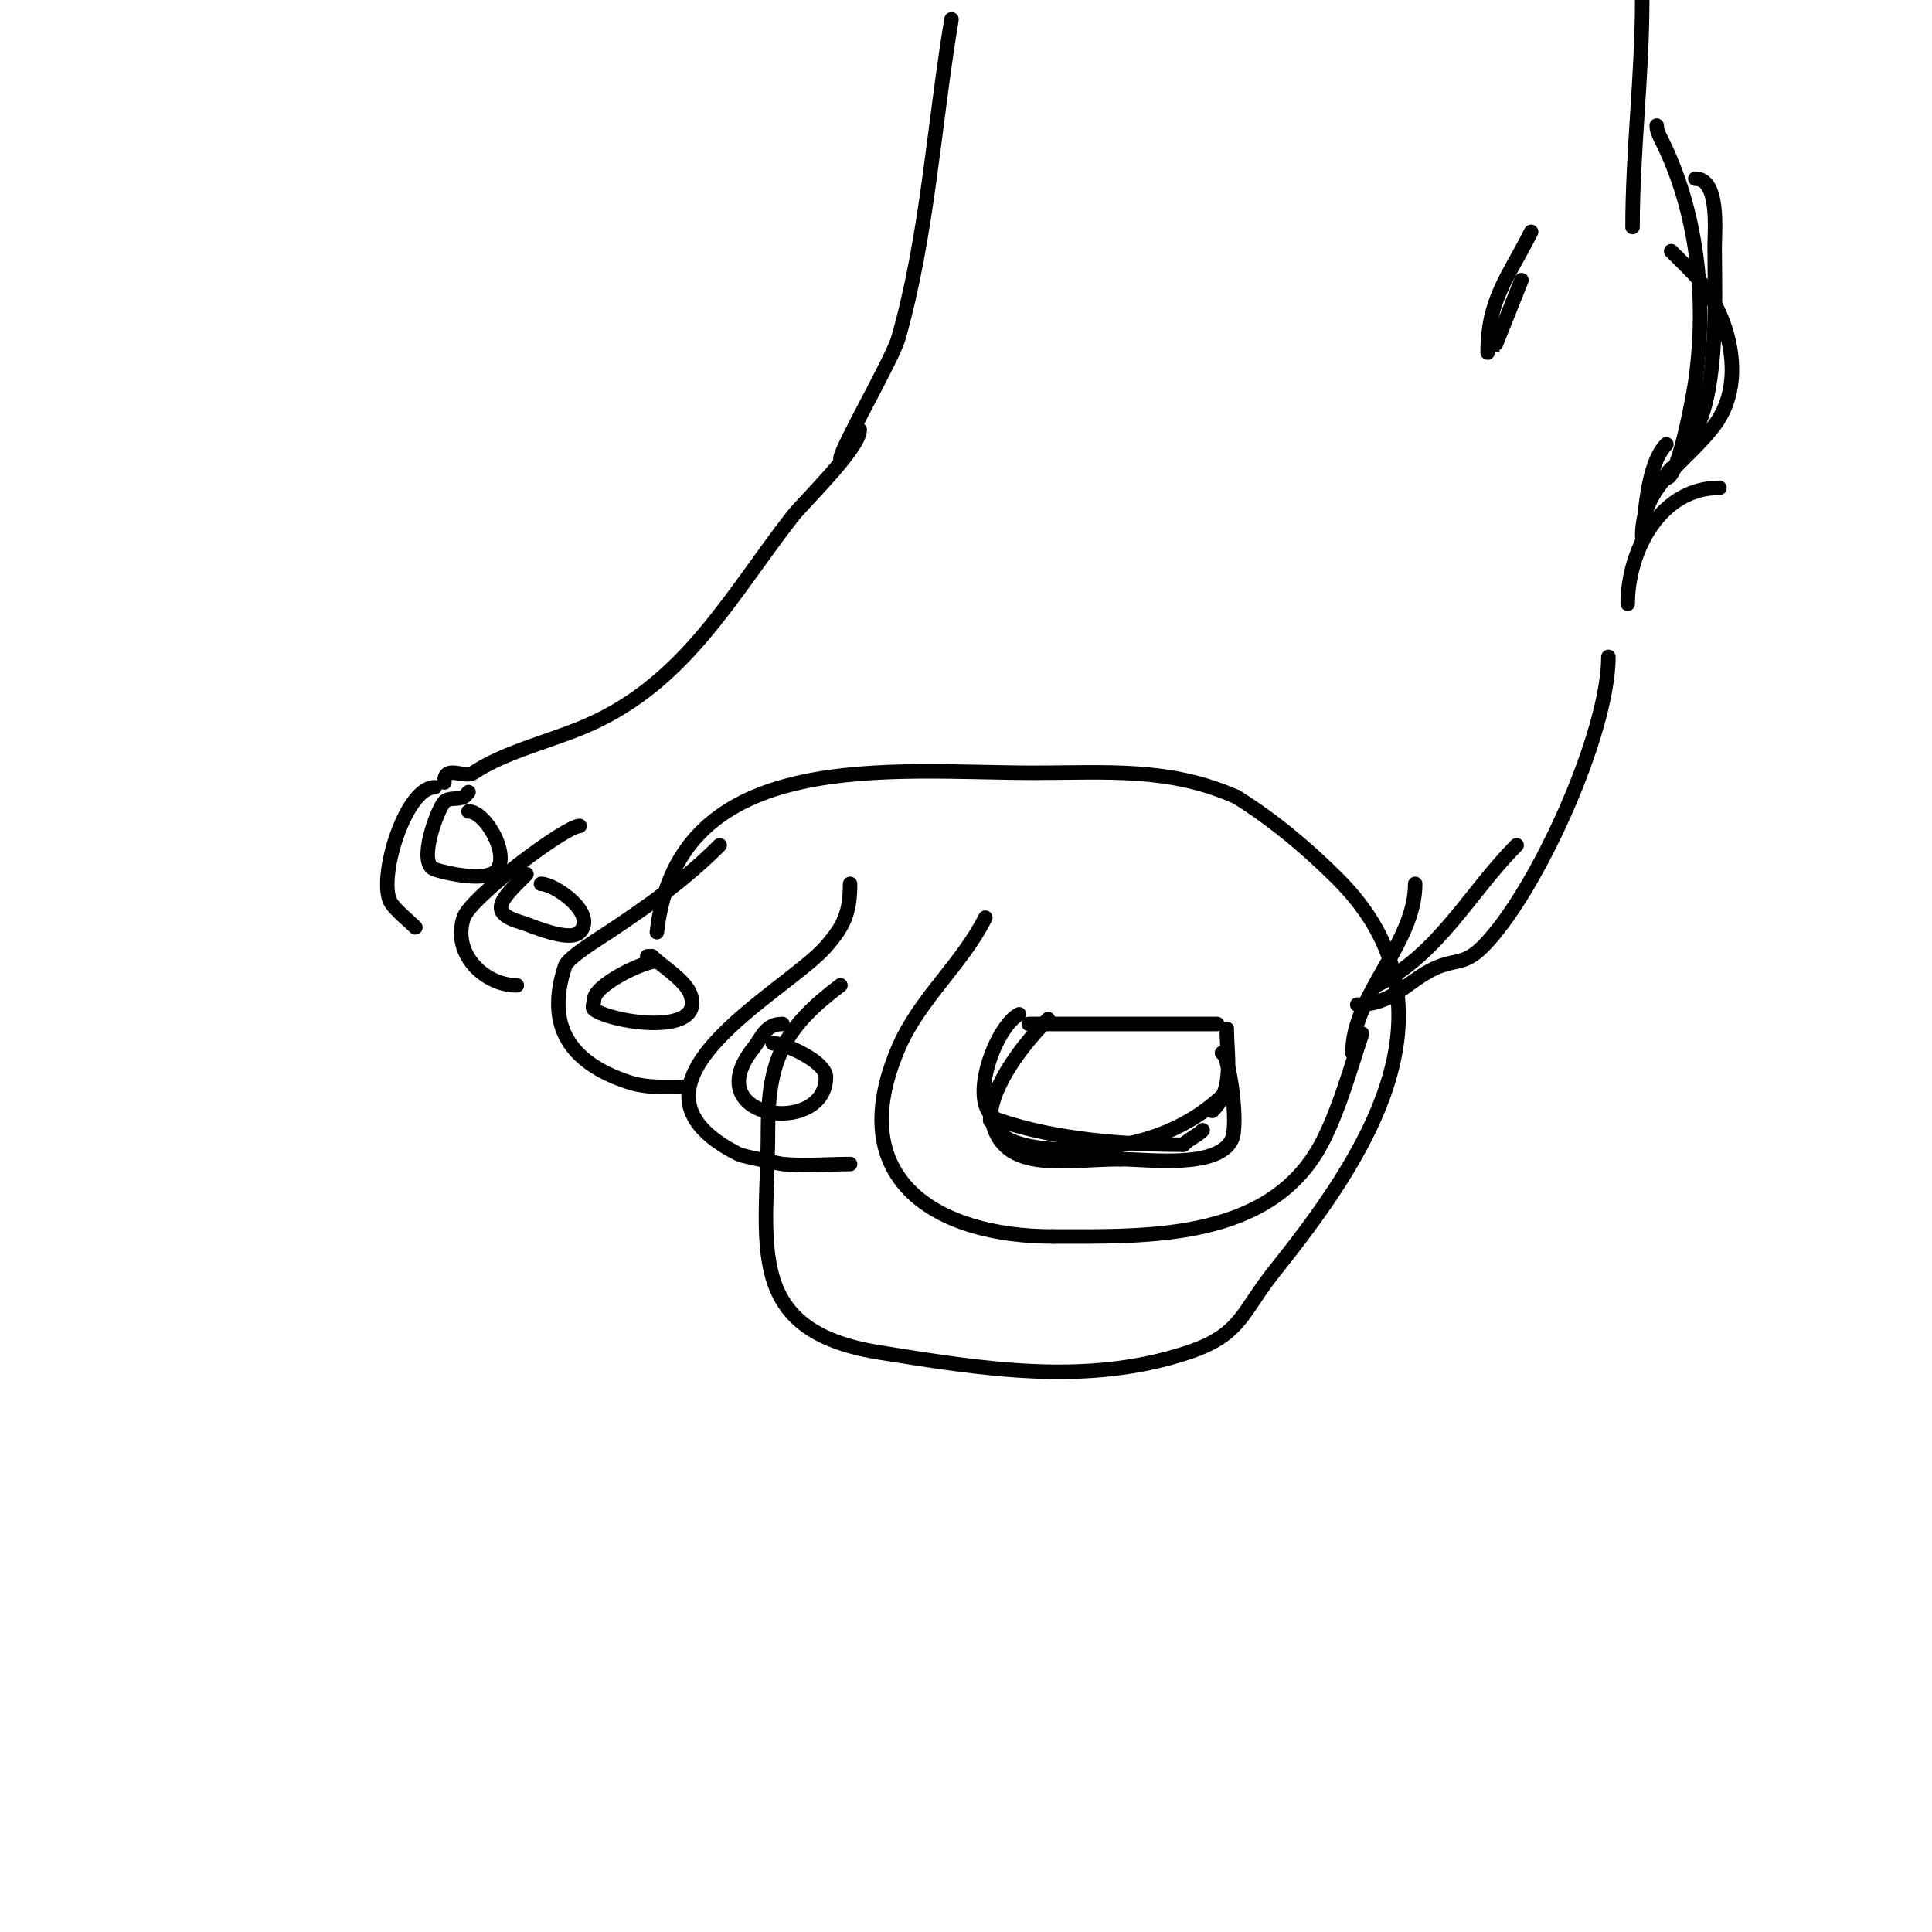 <svg viewBox='0 0 400 400' version='1.1' xmlns='http://www.w3.org/2000/svg' xmlns:xlink='http://www.w3.org/1999/xlink'><g fill='none' stroke='#000000' stroke-width='3' stroke-linecap='round' stroke-linejoin='round'><path d='M178,89c0,3.824 -11.606,14.923 -14,18c-12.614,16.218 -21.969,34.097 -42,43c-7.725,3.433 -17.269,5.513 -24,10c-1.87,1.246 -6,-1.876 -6,2'/><path d='M92,162'/><path d='M90,163c-6.178,0 -12.016,19.476 -9,24c1.05,1.574 3.661,3.661 5,5'/><path d='M120,171c-2.86,0 -22.585,14.755 -24,19c-2.467,7.402 4.264,14 11,14'/><path d='M149,175c-7.203,7.203 -14.512,12.341 -23,18c-1.928,1.285 -8.408,5.223 -9,7c-4.096,12.288 0.903,19.968 13,24c3.995,1.332 7.814,1 12,1'/><path d='M176,183c0,5.869 -1.199,8.656 -5,13c-8.332,9.522 -46.573,28.714 -18,43c0.835,0.418 8.605,1.961 9,2c4.573,0.457 9.398,0 14,0'/><path d='M204,190c-4.844,9.688 -13.615,16.767 -18,27c-11.682,27.259 7.951,39 32,39'/><path d='M218,256c19.794,0 45.518,0.963 56,-20c3.456,-6.911 5.517,-14.552 8,-22'/><path d='M280,218c0,-12.061 13,-22.589 13,-35'/><path d='M285,204c13.041,-6.521 19.255,-19.255 29,-29'/><path d='M281,208c6.916,0 9.683,-4.1 15,-7c5.006,-2.731 6.808,-0.808 11,-5c11.012,-11.012 26,-44.092 26,-60'/><path d='M340,112c0.56,-5.04 0.945,-15.945 5,-20'/><path d='M337,125c0,-10.77 6.611,-24 19,-24'/><path d='M340,111c0,-10.781 9.057,-15.076 15,-23c7.127,-9.503 2.656,-24.344 -5,-32'/><path d='M350,56c-1.333,-1.333 -2.667,-2.667 -4,-4'/><path d='M174,95c0,-2.128 10.718,-20.512 12,-25c6.021,-21.074 7.363,-44.18 11,-66'/><path d='M351,37c5.057,0 4,11.009 4,14c0,9.936 1.191,33.809 -6,41'/><path d='M346,97c-0.527,0.527 -1.745,2 -1,2c2.506,0 5.61,-17.27 6,-20c2.501,-17.508 0.231,-35.538 -7,-50'/><path d='M344,29c-0.471,-0.943 -1,-1.946 -1,-3'/><path d='M338,47c0,-15.626 2,-31.35 2,-47'/><path d='M317,48c-4.608,9.217 -9,13.931 -9,25'/><path d='M315,58c-1.283,3.209 -6,15.047 -6,15'/><path d='M217,211c-4.87,4.87 -12,13.765 -12,21'/><path d='M206,232c0,5.412 10.912,6 15,6c12.629,0 24.186,-3.186 33,-12'/><path d='M213,212c13,0 26,0 39,0'/><path d='M254,213c0,6.369 1.595,12.405 -3,17'/><path d='M211,210c-4.936,2.468 -11.313,19.562 -4,22c11.65,3.883 25.42,5 38,5'/><path d='M245,237c1.252,-1.252 2.748,-1.748 4,-3'/><path d='M253,218c1.423,0 3.568,14.864 2,18c-3.014,6.029 -17.329,4 -23,4'/><path d='M232,240c-12.418,0 -27,3.887 -27,-12'/><path d='M162,212c-3.571,0 -4.271,2.838 -6,5c-11.896,14.87 15,18.351 15,6'/><path d='M171,223c0,-3.134 -8.314,-7 -11,-7'/><path d='M136,199c-2.748,0 -13,4.924 -13,8c0,0.667 -0.533,1.6 0,2c3.585,2.689 22.904,5.712 20,-3c-1.002,-3.007 -5.924,-5.924 -8,-8'/><path d='M135,198l-1,0'/><path d='M109,181c-5.095,5.095 -8.29,7.917 -1,10c1.751,0.5 9.798,4.202 12,2c3.773,-3.773 -5.097,-10 -8,-10'/><path d='M97,164c-0.333,0.333 -0.578,0.789 -1,1c-1.229,0.615 -3.028,0.028 -4,1c-1.348,1.348 -5.693,12.769 -2,14c2.257,0.752 11.102,2.847 13,0c2.359,-3.539 -2.584,-12 -6,-12'/><path d='M174,204c-11.626,8.72 -15,15.328 -15,30c0,23.247 -5.456,41.447 23,46c21.284,3.405 42.952,7.016 64,0c11.05,-3.683 11.023,-8.279 18,-17c18.315,-22.894 39.717,-54.283 13,-81c-6.368,-6.368 -13.363,-12.227 -21,-17'/><path d='M256,165c-13.95,-6.2 -26.891,-5 -42,-5c-29.127,0 -73.697,-5.728 -78,33'/></g>
</svg>
